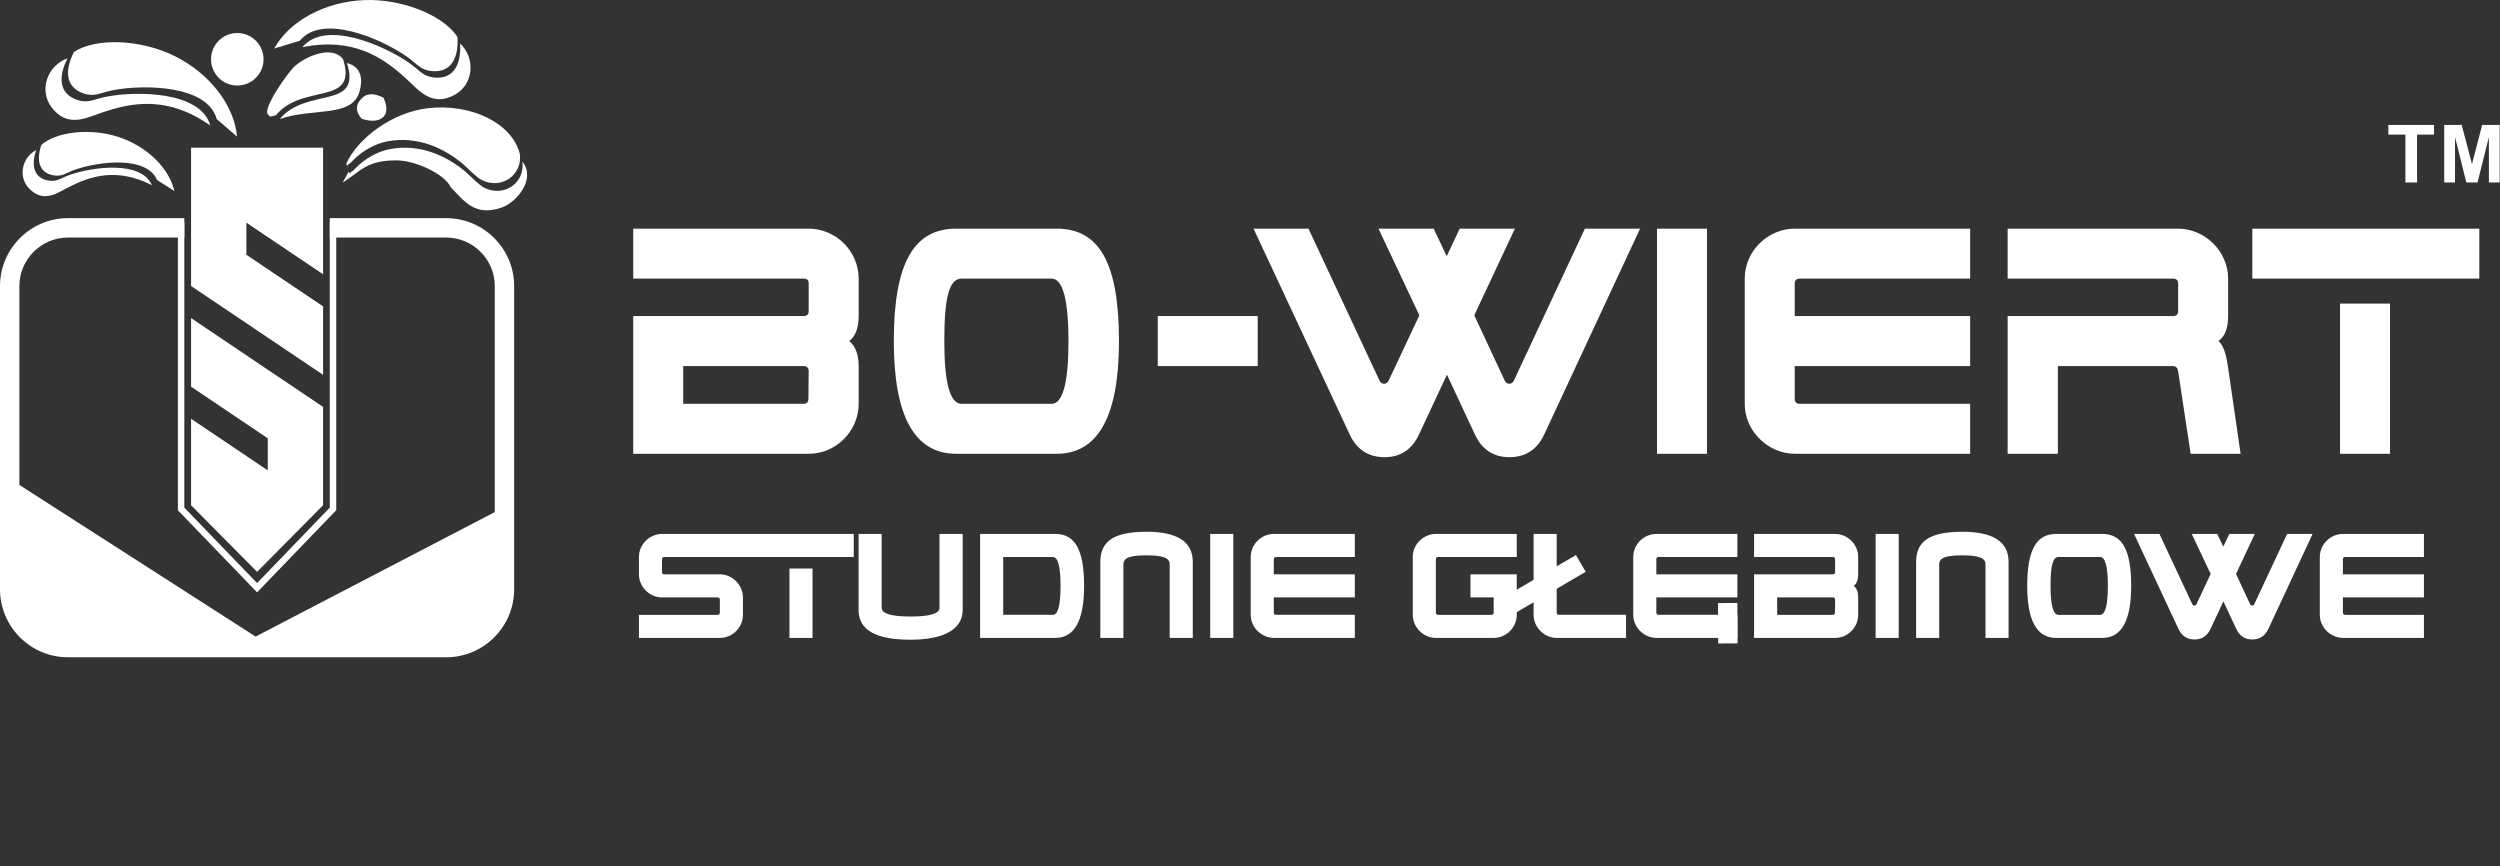 <svg xmlns="http://www.w3.org/2000/svg" xmlns:xlink="http://www.w3.org/1999/xlink" xmlns:serif="http://www.serif.com/" width="100%" height="100%" viewBox="0 0 3047 1056" xml:space="preserve" style="fill-rule:evenodd;clip-rule:evenodd;stroke-miterlimit:22.926;"><rect x="0" y="0" width="3047" height="1056" fill="#333333" stroke="none"/><path d="M232.876,179.956l160.891,-0l0,154.34l-93.49,-62.898l0,39.113l93.49,62.898l0,83.417l-160.891,-108.24l-0,-168.63Zm160.891,315.983l0,119.818l-80.434,81.229l-80.457,-81.229l-0,-105.356l93.488,62.895l-0,-39.114l-93.488,-62.896l-0,-83.587l160.891,108.24Z" style="fill:#fff;"></path><path d="M224.66,271.399l-0.006,347.312l88.685,91.948l88.603,-91.968l0,-347.292l7.874,0l0,350.438l-1.107,1.15l-92.538,96.054l-2.828,2.935l-2.832,-2.935l-92.608,-96.016l-1.092,-1.133l0,-1.59l0.007,-348.903l7.842,0Z" style="fill:#fff;fill-rule:nonzero;"></path><path d="M421.822,199.864c14.339,-31.668 56.451,-63.03 99.759,-67.997c51.712,-5.928 102.301,17.457 111.978,55.712c3.282,26.028 -22.137,43.301 -45.696,32.178c-7.302,-3.446 -18.431,-15.509 -23.456,-19.758c-23.853,-20.151 -56.689,-34.565 -92.485,-27.694c-15.753,3.025 -30.494,11.959 -41.32,22.814c-2.739,2.745 -3.04,3.427 -5.008,4.488c-4.895,2.637 1.415,6.714 -3.772,0.257" style="fill:#fff;"></path><path d="M549.266,228.141c-6.99,-15.787 -42.359,-32.268 -64.685,-32.631c-38.608,-0.628 -45.409,14.011 -66.979,26.888l7.37,-13.085c5.187,6.456 -1.123,2.379 3.771,-0.257c1.969,-1.061 2.27,-1.743 5.009,-4.488c10.826,-10.855 25.566,-19.789 41.319,-22.814c35.797,-6.871 68.633,7.543 92.485,27.694c5.025,4.249 16.155,16.312 23.457,19.758c23.559,11.123 48.978,-6.15 45.696,-32.178c17.036,21.551 -7.506,49.863 -25.46,56.017c-32.789,11.238 -45.482,-8.198 -61.983,-24.904" style="fill:#fff;"></path><path d="M191.485,219.411c-13.416,-30.572 -72.633,-21.947 -98.723,-13.059c-0.806,0.274 -1.904,0.652 -2.702,0.947c-9.838,3.631 -14.532,8.293 -25.093,6.384c-18.003,-3.257 -20.748,-19.162 -14.505,-37.125c18.226,-16.14 59.757,-20.716 93.414,-9.798c34.895,11.322 62.025,37.651 68.723,66.12l-21.114,-13.469Z" style="fill:#fff;"></path><path d="M185.186,225.71c-43.234,-21.967 -75.567,-11.022 -102.559,2.986c-13.567,7.039 -29.337,18.436 -46.452,1.776c-14.6,-14.211 -9.706,-38.471 7.987,-47.614c-6.242,17.962 -3.497,33.868 14.506,37.124c10.56,1.909 15.255,-2.753 25.093,-6.384c0.798,-0.295 1.896,-0.672 2.702,-0.946c26.09,-8.889 85.308,-17.514 98.723,13.058" style="fill:#fff;"></path><path d="M365.411,49.642c27.548,-33.728 98.945,-2.184 128.621,18.114c0.916,0.625 2.165,1.481 3.064,2.128c11.095,8.007 15.361,15.506 29.3,16.799c23.762,2.203 32.771,-16.825 31.209,-41.578c-17.26,-26.651 -67.846,-46.928 -113.956,-44.975c-47.806,2.021 -91.107,25.621 -109.478,59.051l31.24,-9.539Z" style="fill:#fff;"></path><path d="M368.561,57.516c62.011,-12.487 98.811,12.572 127.831,39.613c14.588,13.59 30.417,33.427 57.75,18.477c23.316,-12.753 25.647,-44.95 6.612,-62.627c1.563,24.753 -7.447,43.781 -31.209,41.578c-13.938,-1.293 -18.204,-8.792 -29.299,-16.799c-0.899,-0.647 -2.148,-1.504 -3.065,-2.129c-29.675,-20.297 -101.072,-51.841 -128.62,-18.113" style="fill:#fff;"></path><path d="M336.323,140.398c32.594,-39.55 100.143,-10.535 81.813,-68.219c-12.492,-16.695 -42.61,-5.28 -58.268,7.931c-8.825,7.446 -40.787,53.344 -33.126,59.557c3.224,2.616 0.244,3.254 9.581,0.731" style="fill:#fff;"></path><path d="M341.047,145.122c39.443,-14.075 87.9,-1.277 97.051,-33.238c8.998,-31.426 -14.725,-34.698 -15.238,-34.981c18.331,57.684 -49.219,28.67 -81.813,68.219" style="fill:#fff;"></path><path d="M441.745,119.061c-9.359,8.802 -8.253,17.263 -1.071,25.529c20.329,7.417 38.192,-1.323 26.63,-25.554c-8.655,-4.309 -18.376,-6.669 -25.559,0.025" style="fill:#fff;"></path><path d="M264.161,145.129c-11.553,-41.99 -89.607,-42.018 -124.956,-35.462c-1.092,0.204 -2.579,0.482 -3.664,0.71c-13.385,2.832 -20.32,7.969 -33.589,3.512c-22.624,-7.597 -23.168,-28.644 -11.726,-50.65c26.565,-17.394 81.03,-15.476 122.411,4.96c42.902,21.189 72.955,60.284 76.236,98.29l-24.712,-21.36Z" style="fill:#fff;"></path><path d="M256.287,153.003c-51.661,-36.502 -95.452,-28.473 -132.931,-15.481c-18.838,6.531 -41.337,18.266 -60.288,-6.458c-16.165,-21.095 -5.276,-51.482 19.284,-59.951c-11.441,22.006 -10.898,43.054 11.725,50.65c13.27,4.457 20.205,-0.68 33.589,-3.511c1.086,-0.229 2.573,-0.508 3.665,-0.711c35.35,-6.555 113.403,-6.527 124.956,35.462" style="fill:#fff;"></path><path d="M289.203,40.254c17.674,0 32.002,14.328 32.002,32.002c0,17.674 -14.328,32 -32.002,32c-17.672,0 -32,-14.326 -32,-32c0,-17.674 14.328,-32.002 32,-32.002" style="fill:#fff;"></path><path d="M614.841,665.713l0,46.321c0,39.011 -31.918,70.929 -70.932,70.929l-461.166,0c-39.014,0 -70.932,-31.918 -70.932,-70.929l0,-38.316l202.41,85.43l99.845,17.815l300.775,-111.25Z" style="fill:#009ee3;"></path><path d="M311.556,775.859l-305.768,-196.256l-0,103.068c-4.5,60.067 14.036,99.152 71.94,103.442l455.505,-0c58.136,1.224 87.443,-31.327 84.161,-91.709l-0,-77.735l-305.838,159.19Z" style="fill:#fff;"></path><path d="M1046.54,446.171c-0,-13.96 -3.808,-24.11 -11.423,-30.457c7.615,-6.028 11.423,-16.181 11.423,-30.456l-0,-45.685c-0,-32.994 -27.285,-60.912 -61.232,-60.912l-213.513,0l-0,60.912l207.803,-0c4.124,-0 6.028,1.904 6.028,6.026l0,33.63c0,4.127 -2.22,6.029 -6.345,6.029l-207.486,-0l-0,167.828l213.831,0c33.946,0 60.914,-28.234 60.914,-60.913l-0,-46.002Zm-61.232,39.657c-0,4.124 -1.902,6.345 -6.027,6.345l-146.573,-0l-0,-46.002l146.89,0c4.124,0 6.028,2.221 6.028,6.347l-0.318,33.31Zm378.488,-70.114c0,-96.127 -24.428,-137.053 -76.141,-137.053l-122.144,0c-51.713,0 -76.141,41.877 -76.141,137.053c-0,91.687 25.379,137.372 76.141,137.372l122.144,0c50.76,0 76.141,-45.685 76.141,-137.372Zm-61.548,0c-0,51.078 -6.98,76.459 -20.622,76.459l-109.77,-0c-13.959,-0 -20.939,-25.381 -20.939,-76.459c0,-52.346 5.71,-76.141 20.939,-76.141l109.77,-0c13.642,-0 20.622,25.379 20.622,76.141Zm108.819,-30.456l-0,60.913l121.826,0l0,-60.913l-121.826,-0Zm587.877,-106.597l-67.26,0l-86.611,185.277c-1.267,2.537 -3.171,3.808 -5.71,3.808c-2.221,0 -4.125,-1.271 -5.393,-3.808l-37.119,-79.633l49.491,-105.644l-67.258,0l-15.863,33.628l-15.863,-33.628l-67.258,0l49.81,105.644l-37.437,79.633c-1.269,2.537 -3.171,3.808 -5.393,3.808c-2.538,0 -4.442,-1.271 -5.71,-3.808l-86.612,-185.277l-66.941,0l117.385,251.268c8.566,18.082 22.843,27.282 42.196,27.282c19.353,-0 33.312,-9.2 41.877,-27.282l34.265,-73.287l34.262,73.287c8.568,18.082 22.526,27.282 41.879,27.282c19.353,-0 33.629,-9.2 42.195,-27.282l117.068,-251.268Zm20.621,0l-0,274.425l60.913,0l-0,-274.425l-60.913,0Zm381.661,274.425l0,-60.913l-207.803,-0c-4.125,-0 -6.028,-2.221 -6.028,-6.345l-0,-39.657l213.831,0l0,-60.913l-213.831,-0l-0,-39.659c-0,-4.122 2.22,-6.026 6.345,-6.026l207.486,-0l0,-60.912l-213.831,0c-31.727,0 -60.914,26.331 -60.914,60.912l0,152.6c0,33.948 29.187,60.913 61.23,60.913l213.515,0Zm268.715,0l60.914,0l-15.545,-106.915c-2.221,-15.861 -6.029,-26.014 -11.423,-30.457c7.933,-5.71 11.739,-15.861 11.739,-30.456l0,-45.685c0,-33.31 -28.235,-60.912 -61.23,-60.912l-207.486,0l-0,60.912l201.458,-0c4.124,-0 6.344,1.904 6.344,6.026l0,33.63c0,4.127 -2.22,6.029 -6.661,6.029l-201.141,-0l-0,167.828l61.231,0l0,-106.915l140.227,0c3.489,0 5.71,2.221 6.344,6.347l15.229,100.568Zm75.189,-274.425l0,60.912l276.649,-0l0,-60.912l-276.649,0Zm106.916,91.368l0,183.057l60.914,0l0,-183.057l-60.914,0Z" style="fill:#fff;fill-rule:nonzero;"></path><path d="M918.665,678.883l0,-28.131l-111.797,0c-14.652,0 -28.132,12.161 -28.132,28.131l-0,21.099c-0,15.241 12.894,28.132 28.132,28.132l67.693,0c1.905,0 2.784,1.025 2.784,2.931l0,15.384c0,1.908 -0.879,2.931 -2.784,2.931l-95.825,0l-0,28.132l98.609,0c15.677,0 28.132,-13.039 28.132,-28.132l0,-21.246c0,-15.237 -12.894,-28.132 -28.132,-28.132l-67.693,0c-1.904,0 -2.784,-0.879 -2.784,-2.783l-0,-15.532c-0,-1.904 0.88,-2.784 2.784,-2.784l109.013,-0Zm-5.862,-28.131l0,28.131l127.766,-0l-0,-28.131l-127.766,0Zm49.377,42.197l0,84.543l28.132,0l0,-84.543l-28.132,-0Zm211.137,-42.197l-28.279,0l-0,89.966c-0,7.178 -11.721,10.696 -35.31,10.696c-23.444,-0 -35.166,-3.518 -35.166,-10.696l0,-89.966l-28.132,0l0,92.749c0,24.468 21.099,36.191 63.444,36.191c39.268,0 63.443,-12.162 63.443,-36.191l-0,-92.749Zm147.987,63.296c-0,-44.394 -11.283,-63.296 -35.165,-63.296l-91.577,0l0,126.74l91.577,0c23.442,0 35.165,-21.097 35.165,-63.444Zm-28.718,0c0,23.591 -3.077,35.312 -9.378,35.312l-60.514,0l0,-70.477l60.514,-0c6.301,-0 9.378,11.724 9.378,35.165Zm133.041,63.444l28.131,0l-0,-92.746c-0,-24.471 -18.755,-36.632 -56.41,-36.632c-38.828,0 -56.264,10.989 -56.264,36.632l-0,92.746l28.132,0l0,-89.817c0,-7.619 7.765,-10.841 28.132,-10.841c20.512,0 28.279,3.37 28.279,10.841l0,89.817Zm49.376,-126.74l0,126.74l28.133,0l-0,-126.74l-28.133,0Zm176.265,126.74l-0,-28.132l-95.97,0c-1.906,0 -2.785,-1.023 -2.785,-2.931l0,-18.315l98.755,0l-0,-28.132l-98.755,0l0,-18.315c0,-1.904 1.026,-2.784 2.931,-2.784l95.824,-0l-0,-28.131l-98.755,0c-14.651,0 -28.132,12.161 -28.132,28.131l0,70.477c0,15.679 13.481,28.132 28.279,28.132l98.608,0Zm197.364,-77.51l-56.411,0l-0,28.132l28.278,0l0,18.315c0,1.908 -0.878,2.931 -2.784,2.931l-64.908,0c-1.904,0 -2.783,-1.023 -2.783,-2.931l-0,-64.762c-0,-1.904 0.879,-2.784 2.783,-2.784l95.825,-0l-0,-28.131l-98.608,0c-14.653,0 -28.132,12.161 -28.132,28.131l-0,70.477c-0,15.238 12.892,28.132 28.132,28.132l70.475,0c15.679,0 28.133,-13.039 28.133,-28.132l-0,-49.378Zm133.187,77.51l-0,-28.132l-81.757,0c-1.906,0 -2.785,-1.023 -2.785,-2.931l0,-95.677l-28.132,0l0,98.608c0,15.238 12.893,28.132 28.132,28.132l84.542,0Zm135.679,0l-0,-28.132l-95.97,0c-1.906,0 -2.785,-1.023 -2.785,-2.931l0,-18.315l98.755,0l-0,-28.132l-98.755,0l0,-18.315c0,-1.904 1.026,-2.784 2.931,-2.784l95.824,-0l-0,-28.131l-98.755,0c-14.651,0 -28.132,12.161 -28.132,28.131l0,70.477c0,15.679 13.481,28.132 28.279,28.132l98.608,0Zm147.254,-49.378c-0,-6.447 -1.758,-11.135 -5.275,-14.066c3.517,-2.784 5.275,-7.471 5.275,-14.066l-0,-21.099c-0,-15.238 -12.6,-28.131 -28.279,-28.131l-98.608,0l0,28.131l95.972,-0c1.904,-0 2.784,0.88 2.784,2.784l-0,15.532c-0,1.904 -1.027,2.783 -2.931,2.783l-95.825,0l-0,77.51l98.756,0c15.677,0 28.131,-13.039 28.131,-28.132l-0,-21.246Zm-28.279,18.315c-0,1.908 -0.879,2.931 -2.783,2.931l-67.693,0l0,-21.246l67.84,0c1.904,0 2.784,1.025 2.784,2.931l-0.148,15.384Zm49.524,-95.677l0,126.74l28.132,0l0,-126.74l-28.132,0Zm133.921,126.74l28.131,0l-0,-92.746c-0,-24.471 -18.755,-36.632 -56.41,-36.632c-38.828,0 -56.264,10.989 -56.264,36.632l0,92.746l28.132,0l0,-89.817c0,-7.619 7.766,-10.841 28.132,-10.841c20.513,0 28.279,3.37 28.279,10.841l0,89.817Zm177.583,-63.444c0,-44.394 -11.282,-63.296 -35.165,-63.296l-56.41,0c-23.883,0 -35.165,19.34 -35.165,63.296c0,42.347 11.721,63.444 35.165,63.444l56.41,0c23.444,0 35.165,-21.097 35.165,-63.444Zm-28.425,0c-0,23.591 -3.224,35.312 -9.523,35.312l-50.697,0c-6.447,0 -9.67,-11.721 -9.67,-35.312c0,-24.175 2.636,-35.165 9.67,-35.165l50.697,-0c6.299,-0 9.523,11.724 9.523,35.165Zm249.526,-63.296l-31.061,0l-40,85.569c-0.588,1.171 -1.467,1.759 -2.638,1.759c-1.026,0 -1.906,-0.588 -2.492,-1.759l-17.143,-36.778l22.858,-48.791l-31.063,0l-7.326,15.531l-7.326,-15.531l-31.063,0l23.005,48.791l-17.29,36.778c-0.586,1.171 -1.466,1.759 -2.491,1.759c-1.172,0 -2.05,-0.588 -2.638,-1.759l-40,-85.569l-30.915,0l54.213,116.046c3.956,8.351 10.549,12.6 19.486,12.6c8.939,-0 15.386,-4.249 19.342,-12.6l15.824,-33.847l15.823,33.847c3.958,8.351 10.404,12.6 19.342,12.6c8.937,-0 15.531,-4.249 19.487,-12.6l54.066,-116.046Zm135.679,126.74l-0,-28.132l-95.97,0c-1.906,0 -2.785,-1.023 -2.785,-2.931l0,-18.315l98.755,0l-0,-28.132l-98.755,0l0,-18.315c0,-1.904 1.026,-2.784 2.931,-2.784l95.824,-0l-0,-28.131l-98.755,0c-14.652,0 -28.132,12.161 -28.132,28.131l-0,70.477c-0,15.679 13.48,28.132 28.279,28.132l98.608,0Z" style="fill:#fff;fill-rule:nonzero;"></path><path d="M2931.72,222.36l-0,-58.271l-20.762,0l-0,-11.852l55.628,0l0,11.852l-20.664,0l-0,58.271l-14.202,0Zm47.302,0l0,-70.123l21.27,0l12.568,47.827l12.421,-47.827l21.318,0l-0,70.123l-13.123,0l-0.05,-55.203l-13.826,55.203l-13.646,0l-13.758,-55.203l-0.049,55.203l-13.125,0Z" style="fill:#fff;fill-rule:nonzero;"></path><path d="M1838.46,738.348l88.255,-51.652" style="fill:none;fill-rule:nonzero;stroke:#fff;stroke-width:23.62px;"></path><path d="M2105.68,734.957l0.28,49.231" style="fill:none;fill-rule:nonzero;stroke:#fff;stroke-width:23.62px;"></path><path d="M82.743,265.888l141.917,-0l0,23.622l-141.917,0c-16.245,0 -31.023,6.655 -41.744,17.378c-10.72,10.716 -17.377,25.496 -17.377,41.741l0,369.704c0,16.246 6.657,31.024 17.377,41.744c10.721,10.721 25.499,17.375 41.744,17.375l461.166,-0c16.245,-0 31.024,-6.654 41.745,-17.375c10.719,-10.72 17.376,-25.498 17.376,-41.744l0,-369.704c0,-16.245 -6.657,-31.025 -17.376,-41.741c-10.721,-10.723 -25.5,-17.378 -41.745,-17.378l-141.967,0l0,-23.622l141.967,-0c22.767,-0 43.457,9.305 58.447,24.296c14.991,14.989 24.296,35.679 24.296,58.445l0,369.704c0,22.766 -9.305,43.457 -24.296,58.446c-14.99,14.99 -35.68,24.296 -58.447,24.296l-461.166,0c-22.766,0 -43.456,-9.306 -58.447,-24.296c-14.99,-14.989 -24.296,-35.68 -24.296,-58.446l0,-369.704c0,-22.766 9.306,-43.456 24.296,-58.445c14.991,-14.991 35.681,-24.296 58.447,-24.296" style="fill:#fff;fill-rule:nonzero;"></path></svg>